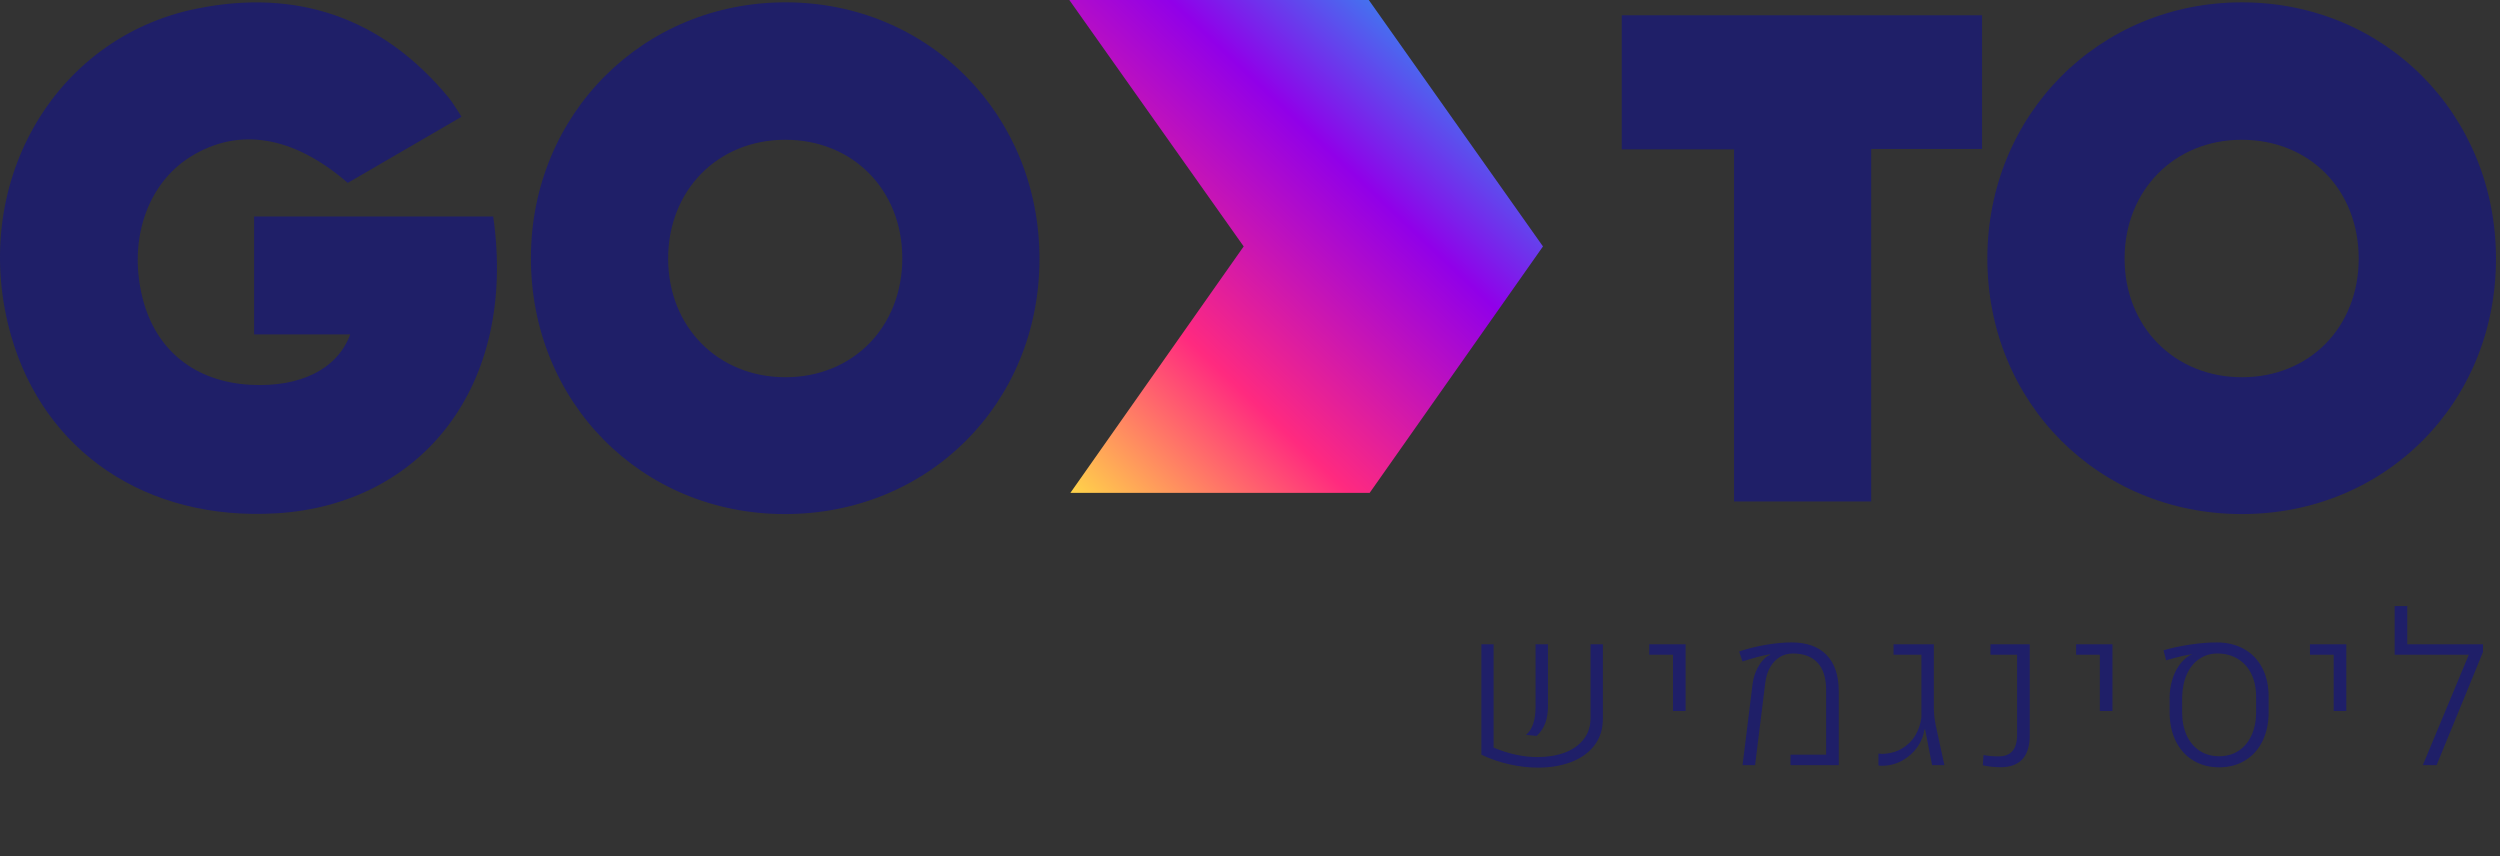 <svg width="330" height="113" viewBox="0 0 330 113" fill="none" xmlns="http://www.w3.org/2000/svg">
<rect x="0" y="0" width="330" height="113" fill="#333333" stroke="none"/>
<path fill-rule="evenodd" clip-rule="evenodd" d="M46.23 44.142H33.544V28.571H65.103C68.304 50.958 55.677 66.601 36.494 67.758C19.333 68.793 5.842 59.63 1.465 44.313C-4.14 24.699 6.837 5.023 25.943 1.144C39.126 -1.533 50.43 2.254 59.197 12.853C59.8 13.581 60.265 14.425 60.925 15.411C55.734 18.429 50.781 21.308 45.906 24.143C38.721 17.906 31.514 16.748 25.179 20.669C19.428 24.228 16.886 31.709 18.823 39.366C20.568 46.259 25.75 50.408 33.096 50.794C39.632 51.137 44.53 48.741 46.23 44.142Z" fill="#1F1F68"/>
<path fill-rule="evenodd" clip-rule="evenodd" d="M119.102 34.013C119.065 25.032 112.561 18.463 103.692 18.449C94.733 18.434 88.151 25.135 88.195 34.226C88.239 43.179 94.782 49.774 103.64 49.794C112.596 49.815 119.141 43.135 119.102 34.013ZM137.212 34.261C137.16 53.296 122.512 67.904 103.522 67.858C84.615 67.813 70.029 53.034 70.081 33.975C70.133 15.018 84.931 0.244 103.804 0.308C122.653 0.372 137.265 15.222 137.212 34.261Z" fill="#1F1F68"/>
<path fill-rule="evenodd" clip-rule="evenodd" d="M311.348 34.182C311.368 25.043 304.856 18.432 295.853 18.45C287.037 18.467 280.477 25.112 280.446 34.059C280.412 43.12 287.04 49.825 295.998 49.795C304.864 49.766 311.328 43.191 311.348 34.182ZM329.471 34.111C329.492 53.159 314.887 67.855 295.932 67.858C276.999 67.862 262.337 53.142 262.332 34.128C262.327 15.152 277.065 0.311 295.916 0.31C314.777 0.307 329.449 15.087 329.471 34.111Z" fill="#1F1F68"/>
<path fill-rule="evenodd" clip-rule="evenodd" d="M228.895 19.716H214.07V2.016H261.631V19.666H246.994V66.195H228.895V19.716Z" fill="#1F1F68"/>
<path fill-rule="evenodd" clip-rule="evenodd" d="M180.68 0L203.673 32.528L180.797 65.056H141.292L164.167 32.528L141.15 0H180.68Z" fill="url(#paint0_linear_1889_9937)"/>
<mask id="mask0_1889_9937" style="mask-type:luminance" maskUnits="userSpaceOnUse" x="142" y="0" width="63" height="66">
<path fill-rule="evenodd" clip-rule="evenodd" d="M181.53 0L204.523 32.528L181.647 65.056H142.142L165.018 32.528L142 0H181.53Z" fill="white"/>
</mask>
<g mask="url(#mask0_1889_9937)">
</g>
<path d="M197.156 98.676C198.077 99.077 199.034 99.387 200.027 99.606C201.03 99.824 202.001 99.934 202.939 99.934C204.261 99.934 205.451 99.742 206.508 99.359C207.574 98.967 208.413 98.384 209.023 97.609C209.643 96.835 209.953 95.882 209.953 94.752V85.045H211.58V94.861C211.58 96.265 211.197 97.454 210.432 98.43C209.675 99.396 208.65 100.12 207.355 100.604C206.061 101.087 204.617 101.328 203.021 101.328C201.791 101.328 200.529 101.182 199.234 100.891C197.94 100.599 196.71 100.175 195.543 99.619V85.045H197.156V98.676ZM201.436 97.008C202.274 96.288 202.693 95.062 202.693 93.33V85.045H204.334V93.111C204.334 94.041 204.215 94.82 203.979 95.449C203.751 96.078 203.372 96.643 202.844 97.144L201.436 97.008ZM220.833 86.426H217.702V85.045H222.501V93.85H220.833V86.426ZM231.344 90.254C231.444 89.488 231.672 88.777 232.028 88.121C232.383 87.456 232.807 86.954 233.299 86.617C233.363 86.572 233.486 86.508 233.668 86.426L233.655 86.357C232.743 86.503 231.526 86.822 230.004 87.314L229.567 86.002C230.606 85.637 231.759 85.346 233.026 85.127C234.293 84.908 235.441 84.799 236.471 84.799C238.485 84.799 240.026 85.346 241.092 86.439C242.168 87.533 242.71 89.137 242.719 91.252V101H236.348V99.619H241.051V91.102C241.051 89.507 240.677 88.303 239.93 87.492C239.183 86.672 238.089 86.262 236.649 86.262C236.011 86.262 235.432 86.421 234.912 86.74C234.402 87.059 233.978 87.515 233.641 88.107C233.313 88.691 233.103 89.374 233.012 90.158L231.672 101H230.018L231.344 90.254ZM248.404 101.082C248.258 101.082 248.108 101.068 247.953 101.041V99.469C248.089 99.496 248.276 99.51 248.513 99.51C249.489 99.473 250.341 99.236 251.07 98.799C251.808 98.361 252.392 97.787 252.82 97.076C253.248 96.356 253.517 95.559 253.627 94.684V86.426H249.949V85.045H255.267V93.371C255.267 94.164 255.349 94.948 255.513 95.723L256.662 101H255.035L254.119 96.311H254.009C253.909 97.122 253.599 97.897 253.08 98.635C252.56 99.364 251.89 99.956 251.07 100.412C250.25 100.859 249.361 101.082 248.404 101.082ZM264.083 101.273C263.253 101.273 262.47 101.187 261.731 101.014L261.827 99.66C262.356 99.779 263.026 99.838 263.837 99.838C264.639 99.838 265.24 99.606 265.641 99.141C266.052 98.676 266.257 97.956 266.257 96.981V86.426H262.743V85.045H267.925V97.103C267.925 98.489 267.596 99.533 266.94 100.234C266.293 100.927 265.341 101.273 264.083 101.273ZM277.178 86.426H274.047V85.045H278.846V93.85H277.178V86.426ZM292.925 101.287C291.64 101.287 290.501 100.986 289.507 100.385C288.523 99.783 287.757 98.936 287.21 97.842C286.663 96.739 286.39 95.472 286.39 94.041V92.1C286.39 91.325 286.495 90.573 286.704 89.844C286.914 89.115 287.21 88.467 287.593 87.902C287.985 87.337 288.427 86.9 288.919 86.59C288.983 86.535 289.111 86.481 289.302 86.426L289.288 86.371C288.641 86.435 287.52 86.699 285.925 87.164L285.583 85.838C286.631 85.528 287.798 85.277 289.083 85.086C290.377 84.894 291.549 84.799 292.597 84.799C293.982 84.799 295.19 85.091 296.22 85.674C297.259 86.257 298.057 87.087 298.613 88.162C299.178 89.238 299.46 90.5 299.46 91.949V94.041C299.46 95.472 299.187 96.739 298.64 97.842C298.102 98.936 297.336 99.783 296.343 100.385C295.359 100.986 294.219 101.287 292.925 101.287ZM292.925 99.824C293.891 99.824 294.743 99.587 295.482 99.113C296.22 98.63 296.79 97.951 297.191 97.076C297.601 96.201 297.806 95.189 297.806 94.041V91.963C297.806 90.814 297.596 89.812 297.177 88.955C296.758 88.098 296.161 87.438 295.386 86.973C294.62 86.499 293.727 86.262 292.706 86.262C291.804 86.262 291.006 86.499 290.314 86.973C289.621 87.438 289.074 88.107 288.673 88.982C288.281 89.848 288.071 90.865 288.044 92.031V94.041C288.044 95.189 288.245 96.201 288.646 97.076C289.056 97.951 289.63 98.63 290.368 99.113C291.107 99.587 291.959 99.824 292.925 99.824ZM308.043 86.426H304.912V85.045H309.711V93.85H308.043V86.426ZM327.755 86.07L321.63 101H319.812L325.882 86.426H316.093V80H317.761V85.045H327.755V86.07Z" fill="#1F1F68"/>
<defs>
<linearGradient id="paint0_linear_1889_9937" x1="165.921" y1="-19.743" x2="108.603" y2="40.743" gradientUnits="userSpaceOnUse">
<stop stop-color="#338BF1"/>
<stop offset="0.266" stop-color="#9100E9"/>
<stop offset="0.638" stop-color="#FF2A7F"/>
<stop offset="1" stop-color="#FFF53F"/>
</linearGradient>
</defs>
</svg>
